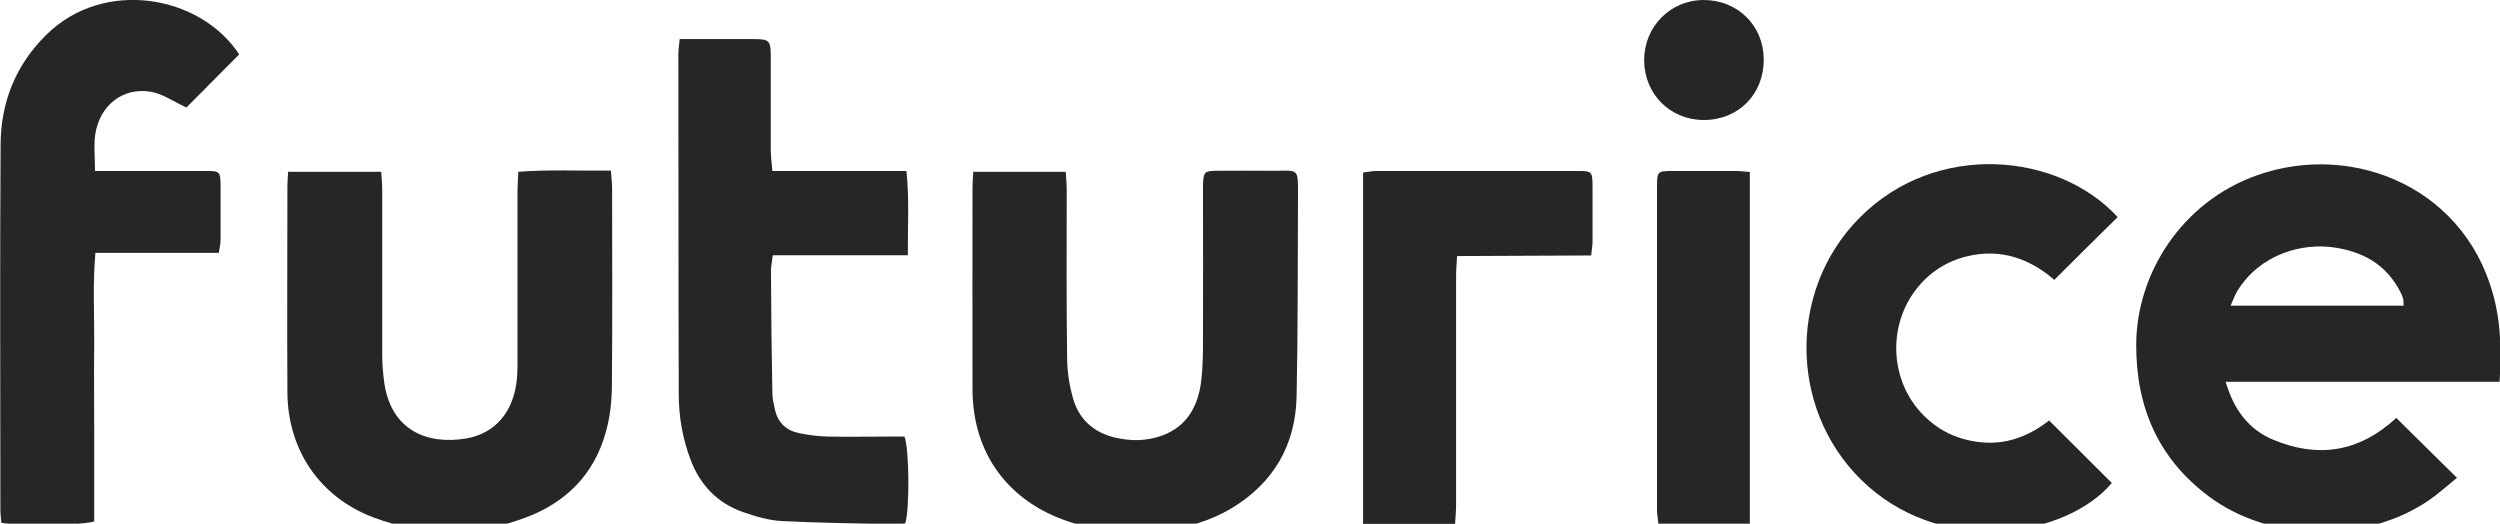 <svg xmlns="http://www.w3.org/2000/svg" id="Layer_1" data-name="Layer 1" viewBox="0 0 126.04 26.4"><defs><style>      .cls-1 {        fill: #262626;      }    </style></defs><path class="cls-1" d="M126.01,19.25h-13.8c.42,1.44,1.18,2.42,2.42,2.93,2.21.91,4.27.65,6.18-1.11,1,.99,1.99,1.97,3.06,3.02-.57.46-.97.83-1.41,1.13-3.19,2.18-7.99,2.12-11.08-.18-2.57-1.91-3.7-4.52-3.68-7.7.02-3.52,2.27-7.16,6.11-8.51,4.87-1.72,10.73.68,12.01,6.53.27,1.23.28,2.47.2,3.88ZM121.18,15.41c-.01-.18,0-.29-.03-.38-.06-.17-.14-.34-.23-.49-.71-1.25-1.83-1.85-3.21-2.06-1.66-.25-3.75.33-4.9,2.17-.13.21-.21.44-.35.76h8.72Z"></path><path class="cls-1" d="M49.06,8.66h4.67c.02.34.05.64.05.94,0,2.81-.02,5.62.02,8.42,0,.69.11,1.4.3,2.07.3,1.05,1.03,1.71,2.11,1.97.81.19,1.6.18,2.38-.1,1.27-.47,1.82-1.5,1.97-2.76.09-.75.09-1.5.09-2.26.01-2.37,0-4.73,0-7.1,0-.18,0-.36,0-.55.03-.62.07-.67.68-.68.94-.01,1.87,0,2.81,0,1.33.01,1.31-.21,1.3,1.3-.02,3.35,0,6.71-.07,10.06-.05,2.47-1.16,4.38-3.29,5.66-1.07.64-2.25.98-3.46,1.09-1.58.14-3.16.09-4.7-.41-3.07-1-4.88-3.43-4.89-6.66-.01-3.41,0-6.81,0-10.22,0-.23.02-.46.04-.78Z"></path><path class="cls-1" d="M14.56,8.66h4.66c.02.34.05.64.05.94,0,2.76,0,5.52,0,8.27,0,.49.04.99.11,1.47.36,2.35,2.14,3.09,4.1,2.77,1.51-.25,2.43-1.38,2.58-3.01.04-.44.03-.88.03-1.33,0-2.71,0-5.41,0-8.12,0-.31.03-.61.04-.99,1.58-.12,3.09-.04,4.67-.06.03.39.06.67.06.94,0,3.28.02,6.56-.01,9.83,0,.82-.09,1.67-.32,2.46-.59,2.1-2.01,3.51-4.02,4.26-2.55.96-5.15.95-7.7-.01-2.69-1.02-4.3-3.4-4.32-6.28-.02-3.49,0-6.97,0-10.46,0-.2.02-.41.04-.71Z"></path><path class="cls-1" d="M4.78,8.62c.38,0,.66,0,.94,0,1.56,0,3.12,0,4.68,0,.68,0,.71.04.72.7,0,.94,0,1.87,0,2.81,0,.17-.05.35-.09.62h-6.22c-.14,1.6-.05,3.1-.06,4.59-.02,1.48,0,2.97,0,4.45s0,3.01,0,4.5c-.59.19-3.64.24-4.68.07-.02-.21-.05-.43-.05-.65,0-6.14-.03-12.28.01-18.42.01-2.13.76-4.02,2.31-5.54,2.9-2.86,7.75-2,9.72.99-.91.91-1.83,1.84-2.66,2.68-.67-.31-1.2-.69-1.78-.79-1.42-.25-2.6.68-2.82,2.16-.08.55-.01,1.13-.01,1.83Z"></path><path class="cls-1" d="M34.25,1.97c.46,0,.85,0,1.24,0,.81,0,1.61,0,2.42,0,.91,0,.95.04.95.99,0,1.53,0,3.07,0,4.6,0,.33.05.66.08,1.06h6.76c.15,1.43.06,2.79.07,4.25h-6.81c-.04.35-.1.61-.09.86.01,2.03.03,4.06.07,6.08,0,.28.07.57.13.84.15.69.61,1.08,1.28,1.2.46.09.92.15,1.39.16,1.04.02,2.08,0,3.12,0,.26,0,.51,0,.74,0,.25.65.26,3.7.04,4.37-.09.02-.19.05-.29.05-1.97-.04-3.95-.06-5.92-.16-.66-.03-1.33-.23-1.96-.45-1.3-.45-2.18-1.37-2.66-2.66-.4-1.06-.59-2.16-.59-3.28-.02-5.72-.01-11.44-.02-17.17,0-.2.03-.4.07-.76Z"></path><path class="cls-1" d="M106.75,10.96c-1.07,1.05-2.1,2.07-3.18,3.15-1.22-1.06-2.69-1.6-4.39-1.19-1.04.25-1.91.81-2.57,1.66-1.42,1.82-1.33,4.48.2,6.18.86.96,1.95,1.46,3.22,1.55,1.28.09,2.38-.41,3.28-1.11,1.08,1.07,2.12,2.11,3.16,3.15-2.28,2.69-8.27,3.69-12.26.19-3.99-3.5-4.21-9.8-.44-13.58,3.87-3.88,10.01-3.26,12.99-.02Z"></path><path class="cls-1" d="M68.72,26.4V8.7c.24-.03.46-.08.68-.08,3.38,0,6.76,0,10.14,0,.72,0,.74.03.75.75,0,.94,0,1.87,0,2.81,0,.2-.04.4-.07.7-2.25.01-4.47.02-6.76.03-.02.4-.05.71-.05,1.01,0,3.85,0,7.69,0,11.54,0,.3-.03.61-.05.95h-4.64Z"></path><path class="cls-1" d="M88.22,8.67v17.73h-4.61c-.02-.23-.07-.45-.07-.68,0-5.43,0-10.87,0-16.3,0-.77.02-.8.78-.8,1.07,0,2.13,0,3.2,0,.2,0,.41.03.7.05Z"></path><path class="cls-1" d="M85.89,0c1.71,0,3.02,1.28,3.03,2.98.02,1.76-1.27,3.07-3.02,3.07-1.7,0-3-1.31-3.01-3.01,0-1.69,1.31-3.03,2.99-3.04Z"></path></svg>